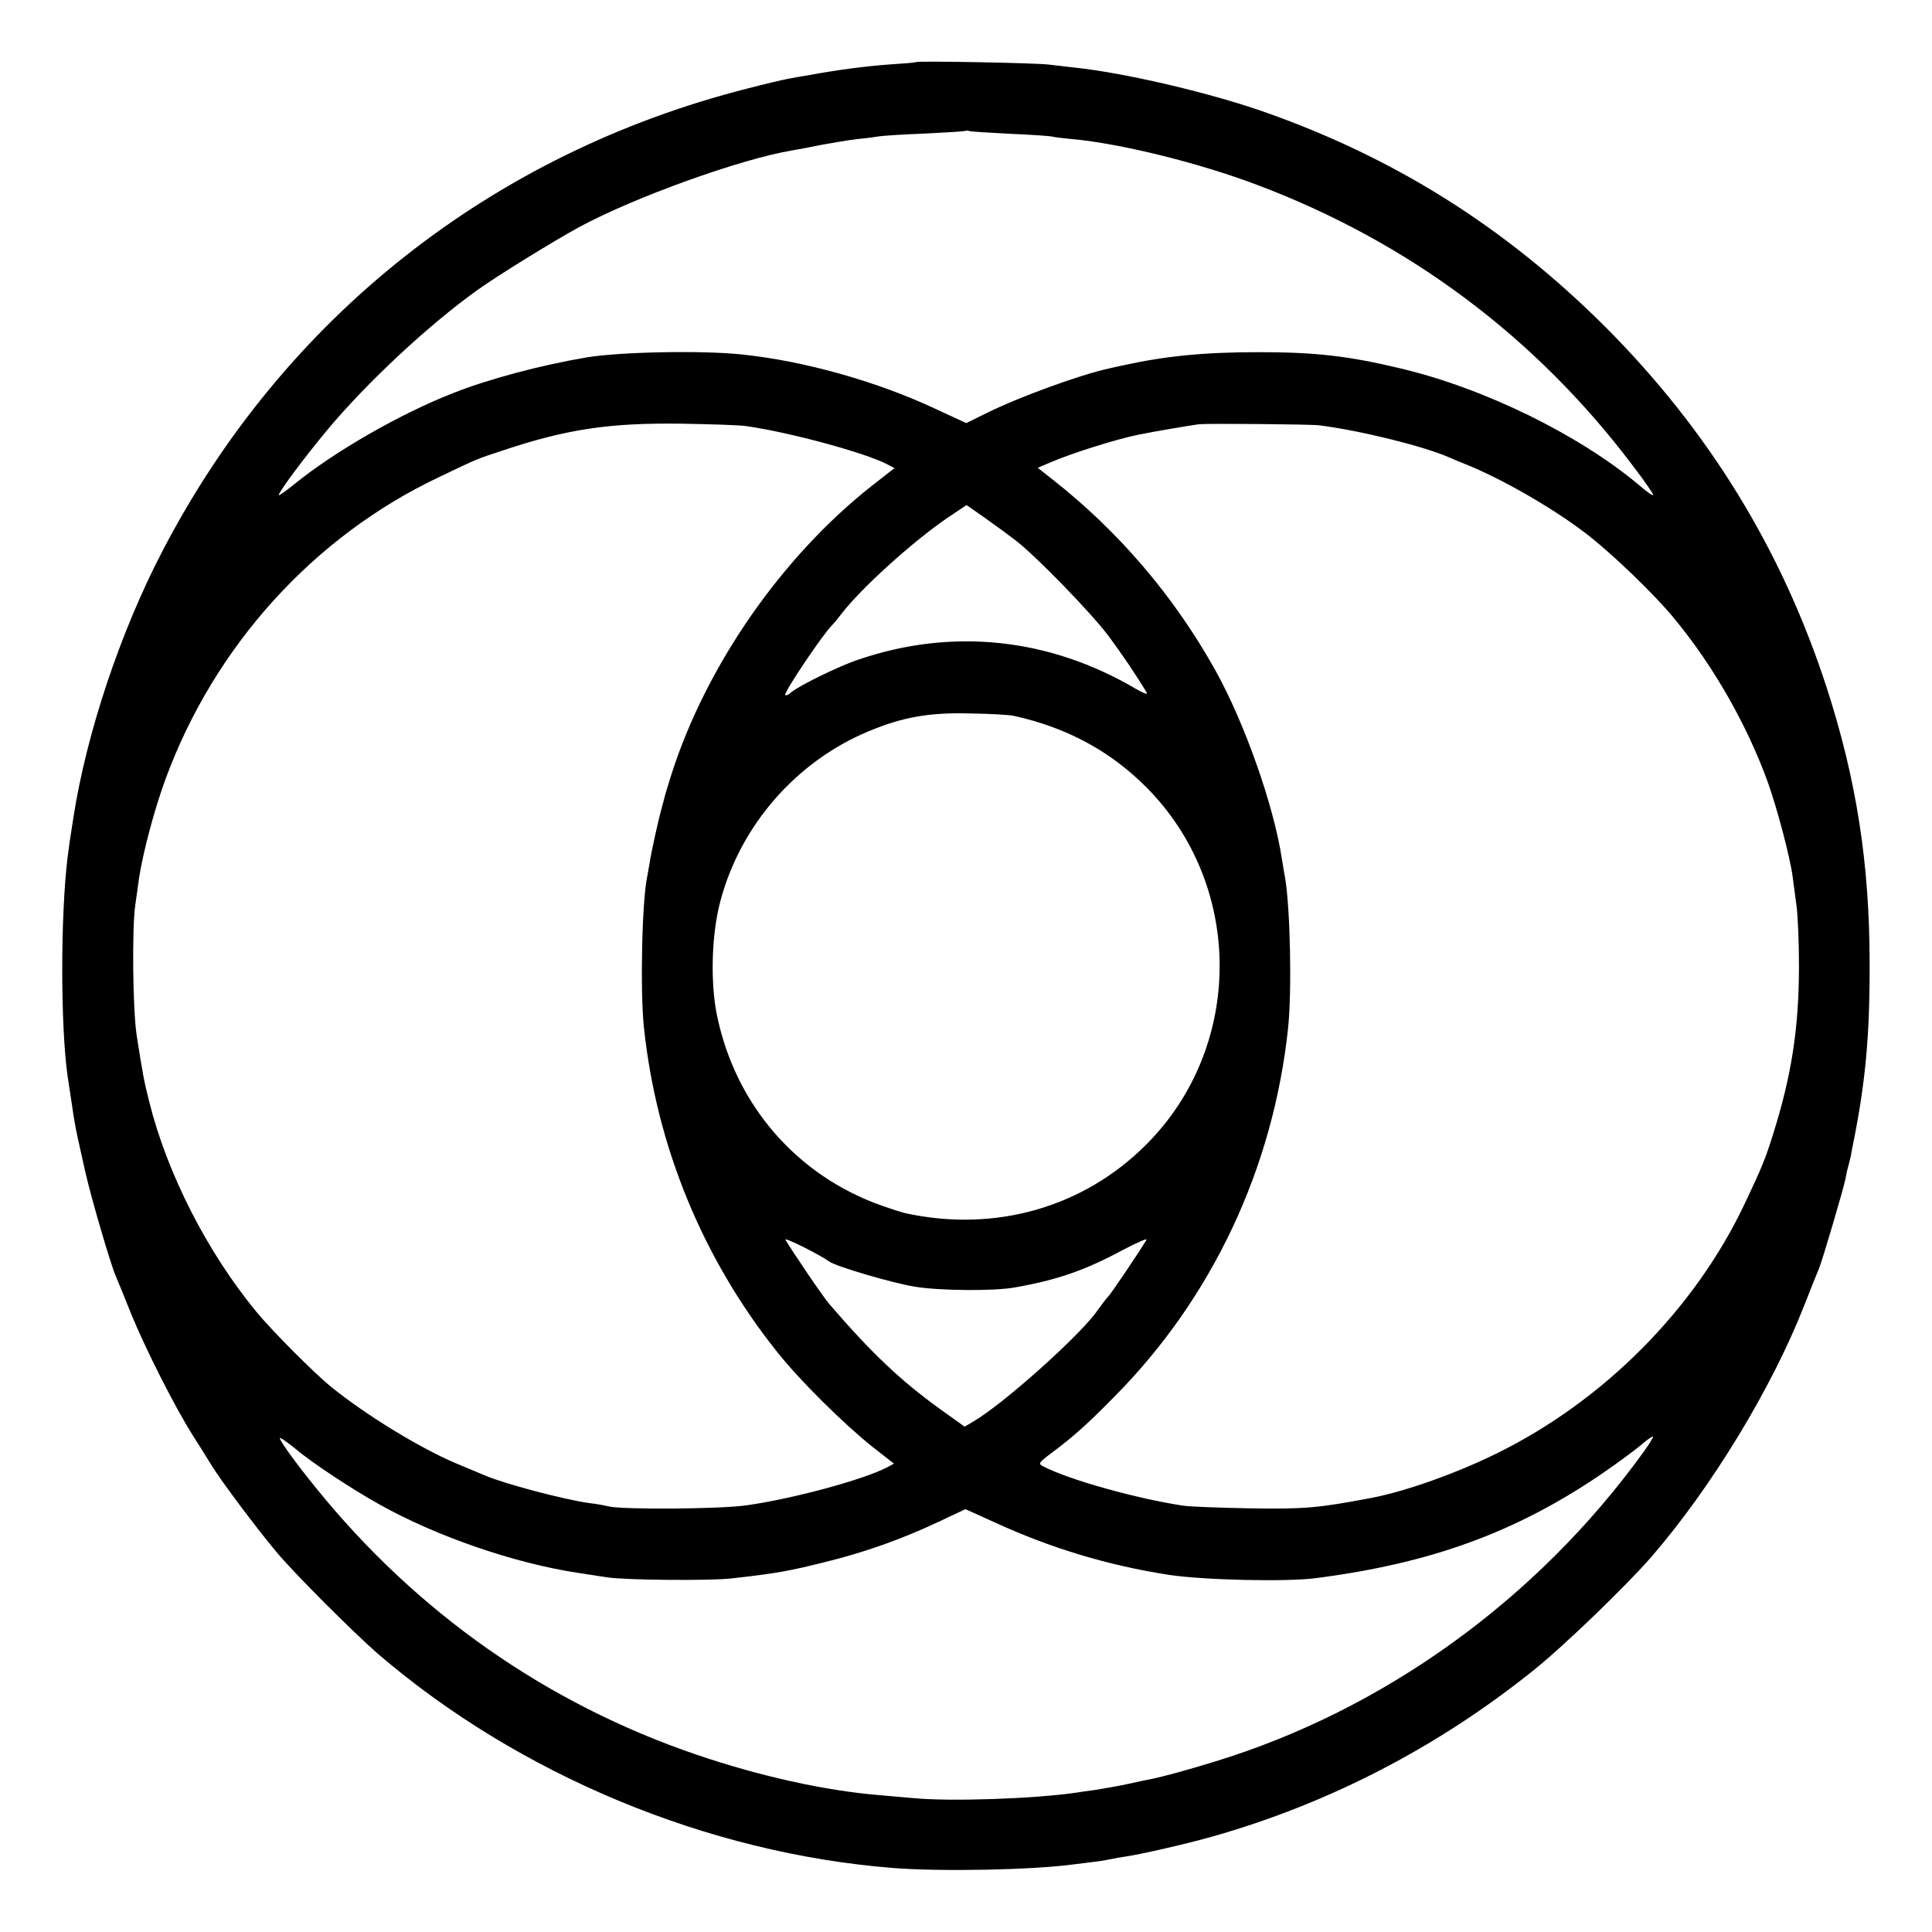 <?xml version="1.0" standalone="no"?>
<!DOCTYPE svg PUBLIC "-//W3C//DTD SVG 20010904//EN"
 "http://www.w3.org/TR/2001/REC-SVG-20010904/DTD/svg10.dtd">
<svg version="1.0" xmlns="http://www.w3.org/2000/svg"
 width="700pt" height="700pt" viewBox="0 0 700 700"
 preserveAspectRatio="xMidYMid meet">
<g transform="translate(0,700) scale(0.1,-0.1)"
fill="#000000" stroke="none">
<path d="M3318 6775 c-2 -2 -41 -5 -88 -8 -88 -6 -194 -20 -292 -38 -32 -5
-70 -12 -85 -15 -16 -3 -81 -18 -146 -35 -924 -235 -1677 -829 -2116 -1671
-155 -296 -278 -666 -325 -970 -13 -81 -16 -104 -21 -143 -26 -214 -26 -610 0
-795 3 -19 10 -66 16 -105 5 -38 14 -88 19 -110 5 -22 18 -83 30 -135 21 -93
92 -335 110 -375 5 -11 30 -72 55 -135 51 -125 158 -337 223 -440 23 -36 54
-85 69 -110 33 -54 157 -220 232 -310 64 -78 281 -294 369 -371 512 -440 1196
-724 1867 -777 177 -14 509 -7 655 13 19 2 55 7 80 10 25 3 52 8 60 10 8 2 32
6 52 9 59 9 215 45 308 71 424 120 817 323 1166 603 109 87 339 309 428 412
217 251 434 608 551 905 26 66 51 129 56 140 12 29 89 290 95 322 3 16 7 36
10 45 3 10 7 28 10 40 2 13 6 34 9 48 44 218 60 393 59 650 0 360 -48 666
-155 997 -163 502 -428 933 -803 1309 -364 363 -769 617 -1251 784 -196 67
-491 136 -670 155 -27 3 -70 8 -95 11 -45 6 -477 14 -482 9z m345 -260 c75 -3
143 -8 150 -10 6 -2 39 -6 72 -9 175 -16 459 -86 670 -166 550 -207 1012 -553
1363 -1020 40 -52 72 -99 72 -103 0 -5 -24 11 -52 36 -219 183 -560 350 -863
422 -192 46 -312 59 -515 59 -199 0 -339 -14 -497 -49 -13 -3 -33 -7 -45 -10
-105 -23 -325 -103 -444 -162 l-73 -36 -108 50 c-217 102 -482 176 -708 199
-148 15 -439 9 -560 -11 -170 -29 -357 -79 -485 -130 -192 -75 -429 -212 -572
-328 -32 -26 -58 -44 -58 -41 0 12 94 138 174 234 142 171 369 383 547 510 71
51 275 177 369 228 200 108 584 246 770 277 19 3 67 12 105 20 39 7 97 17 130
21 33 3 69 8 80 10 11 2 85 7 165 10 80 4 147 8 148 10 2 1 9 1 15 -1 7 -2 74
-6 150 -10z m-959 -1059 c157 -22 432 -97 510 -138 l27 -14 -82 -64 c-326
-257 -600 -651 -726 -1045 -14 -44 -25 -81 -25 -82 0 -2 -4 -17 -9 -35 -12
-41 -39 -163 -45 -203 -3 -16 -7 -40 -9 -51 -19 -86 -26 -415 -12 -546 45
-430 213 -839 484 -1178 83 -104 240 -259 344 -342 l78 -61 -26 -14 c-87 -45
-343 -114 -508 -137 -95 -14 -450 -16 -500 -4 -11 3 -42 9 -70 12 -92 13 -309
70 -380 101 -16 7 -64 27 -105 44 -133 57 -324 174 -450 276 -60 48 -217 206
-271 272 -178 216 -323 500 -388 760 -20 80 -23 96 -46 243 -14 94 -17 384 -5
470 4 30 11 75 14 100 14 91 56 250 96 358 177 481 536 878 990 1093 144 69
135 65 235 98 232 77 384 99 640 96 110 -2 217 -5 239 -9z m2076 3 c149 -19
376 -75 470 -116 19 -8 44 -19 55 -23 127 -50 310 -154 432 -246 94 -70 260
-229 334 -321 139 -169 259 -381 333 -584 35 -97 82 -276 91 -345 3 -22 9 -69
14 -105 5 -35 9 -134 9 -219 0 -225 -27 -398 -94 -610 -27 -87 -40 -119 -102
-250 -181 -383 -510 -714 -897 -905 -150 -74 -331 -138 -455 -162 -195 -37
-241 -41 -440 -38 -113 2 -223 6 -245 10 -166 25 -410 93 -503 141 -22 11 -21
13 35 55 71 53 125 101 221 199 354 357 575 827 629 1335 14 132 8 435 -11
545 -3 14 -7 43 -11 65 -29 194 -135 496 -243 689 -150 268 -350 502 -590 690
l-52 41 42 18 c83 36 244 86 323 102 53 11 189 34 220 38 29 3 405 0 435 -4z
m-1100 -417 c78 -61 274 -263 337 -347 50 -68 96 -135 138 -205 5 -8 -14 -1
-41 15 -313 184 -665 221 -1004 105 -70 -23 -214 -94 -243 -118 -9 -9 -19 -13
-22 -10 -7 7 139 224 170 253 6 6 21 24 33 40 72 94 258 262 385 349 l69 46
66 -46 c37 -26 87 -63 112 -82z m-5 -636 c189 -42 346 -126 477 -257 356 -356
356 -942 0 -1297 -227 -227 -546 -318 -870 -248 -13 3 -51 15 -85 27 -309 108
-532 365 -599 689 -25 121 -20 295 12 415 73 275 275 506 536 615 125 52 220
69 369 65 72 -1 144 -5 160 -9z m-670 -1977 c25 -18 229 -78 310 -91 92 -15
287 -16 360 -3 154 27 256 62 393 136 52 27 90 44 86 37 -25 -42 -122 -186
-136 -202 -10 -11 -28 -35 -41 -53 -59 -87 -338 -337 -448 -402 l-34 -20 -88
63 c-143 103 -249 203 -402 381 -22 25 -134 190 -159 233 -7 12 126 -55 159
-79z m2949 -691 c-385 -533 -941 -934 -1554 -1121 -111 -34 -183 -53 -225 -62
-11 -2 -51 -10 -90 -19 -38 -8 -90 -17 -115 -21 -25 -3 -56 -8 -70 -10 -149
-22 -452 -33 -590 -20 -36 3 -92 8 -125 11 -196 16 -434 69 -660 146 -544 185
-1015 515 -1381 968 -78 96 -138 180 -129 180 4 0 28 -17 54 -38 61 -52 207
-148 306 -203 207 -116 489 -213 720 -248 39 -6 86 -13 105 -16 61 -10 372
-13 450 -4 160 18 207 26 342 60 142 35 277 83 408 145 l98 46 104 -47 c206
-95 414 -157 633 -191 124 -19 425 -26 532 -12 419 54 725 166 1038 379 55 38
118 84 140 103 22 19 42 33 44 31 2 -2 -14 -28 -35 -57z"/>
</g>
</svg>
